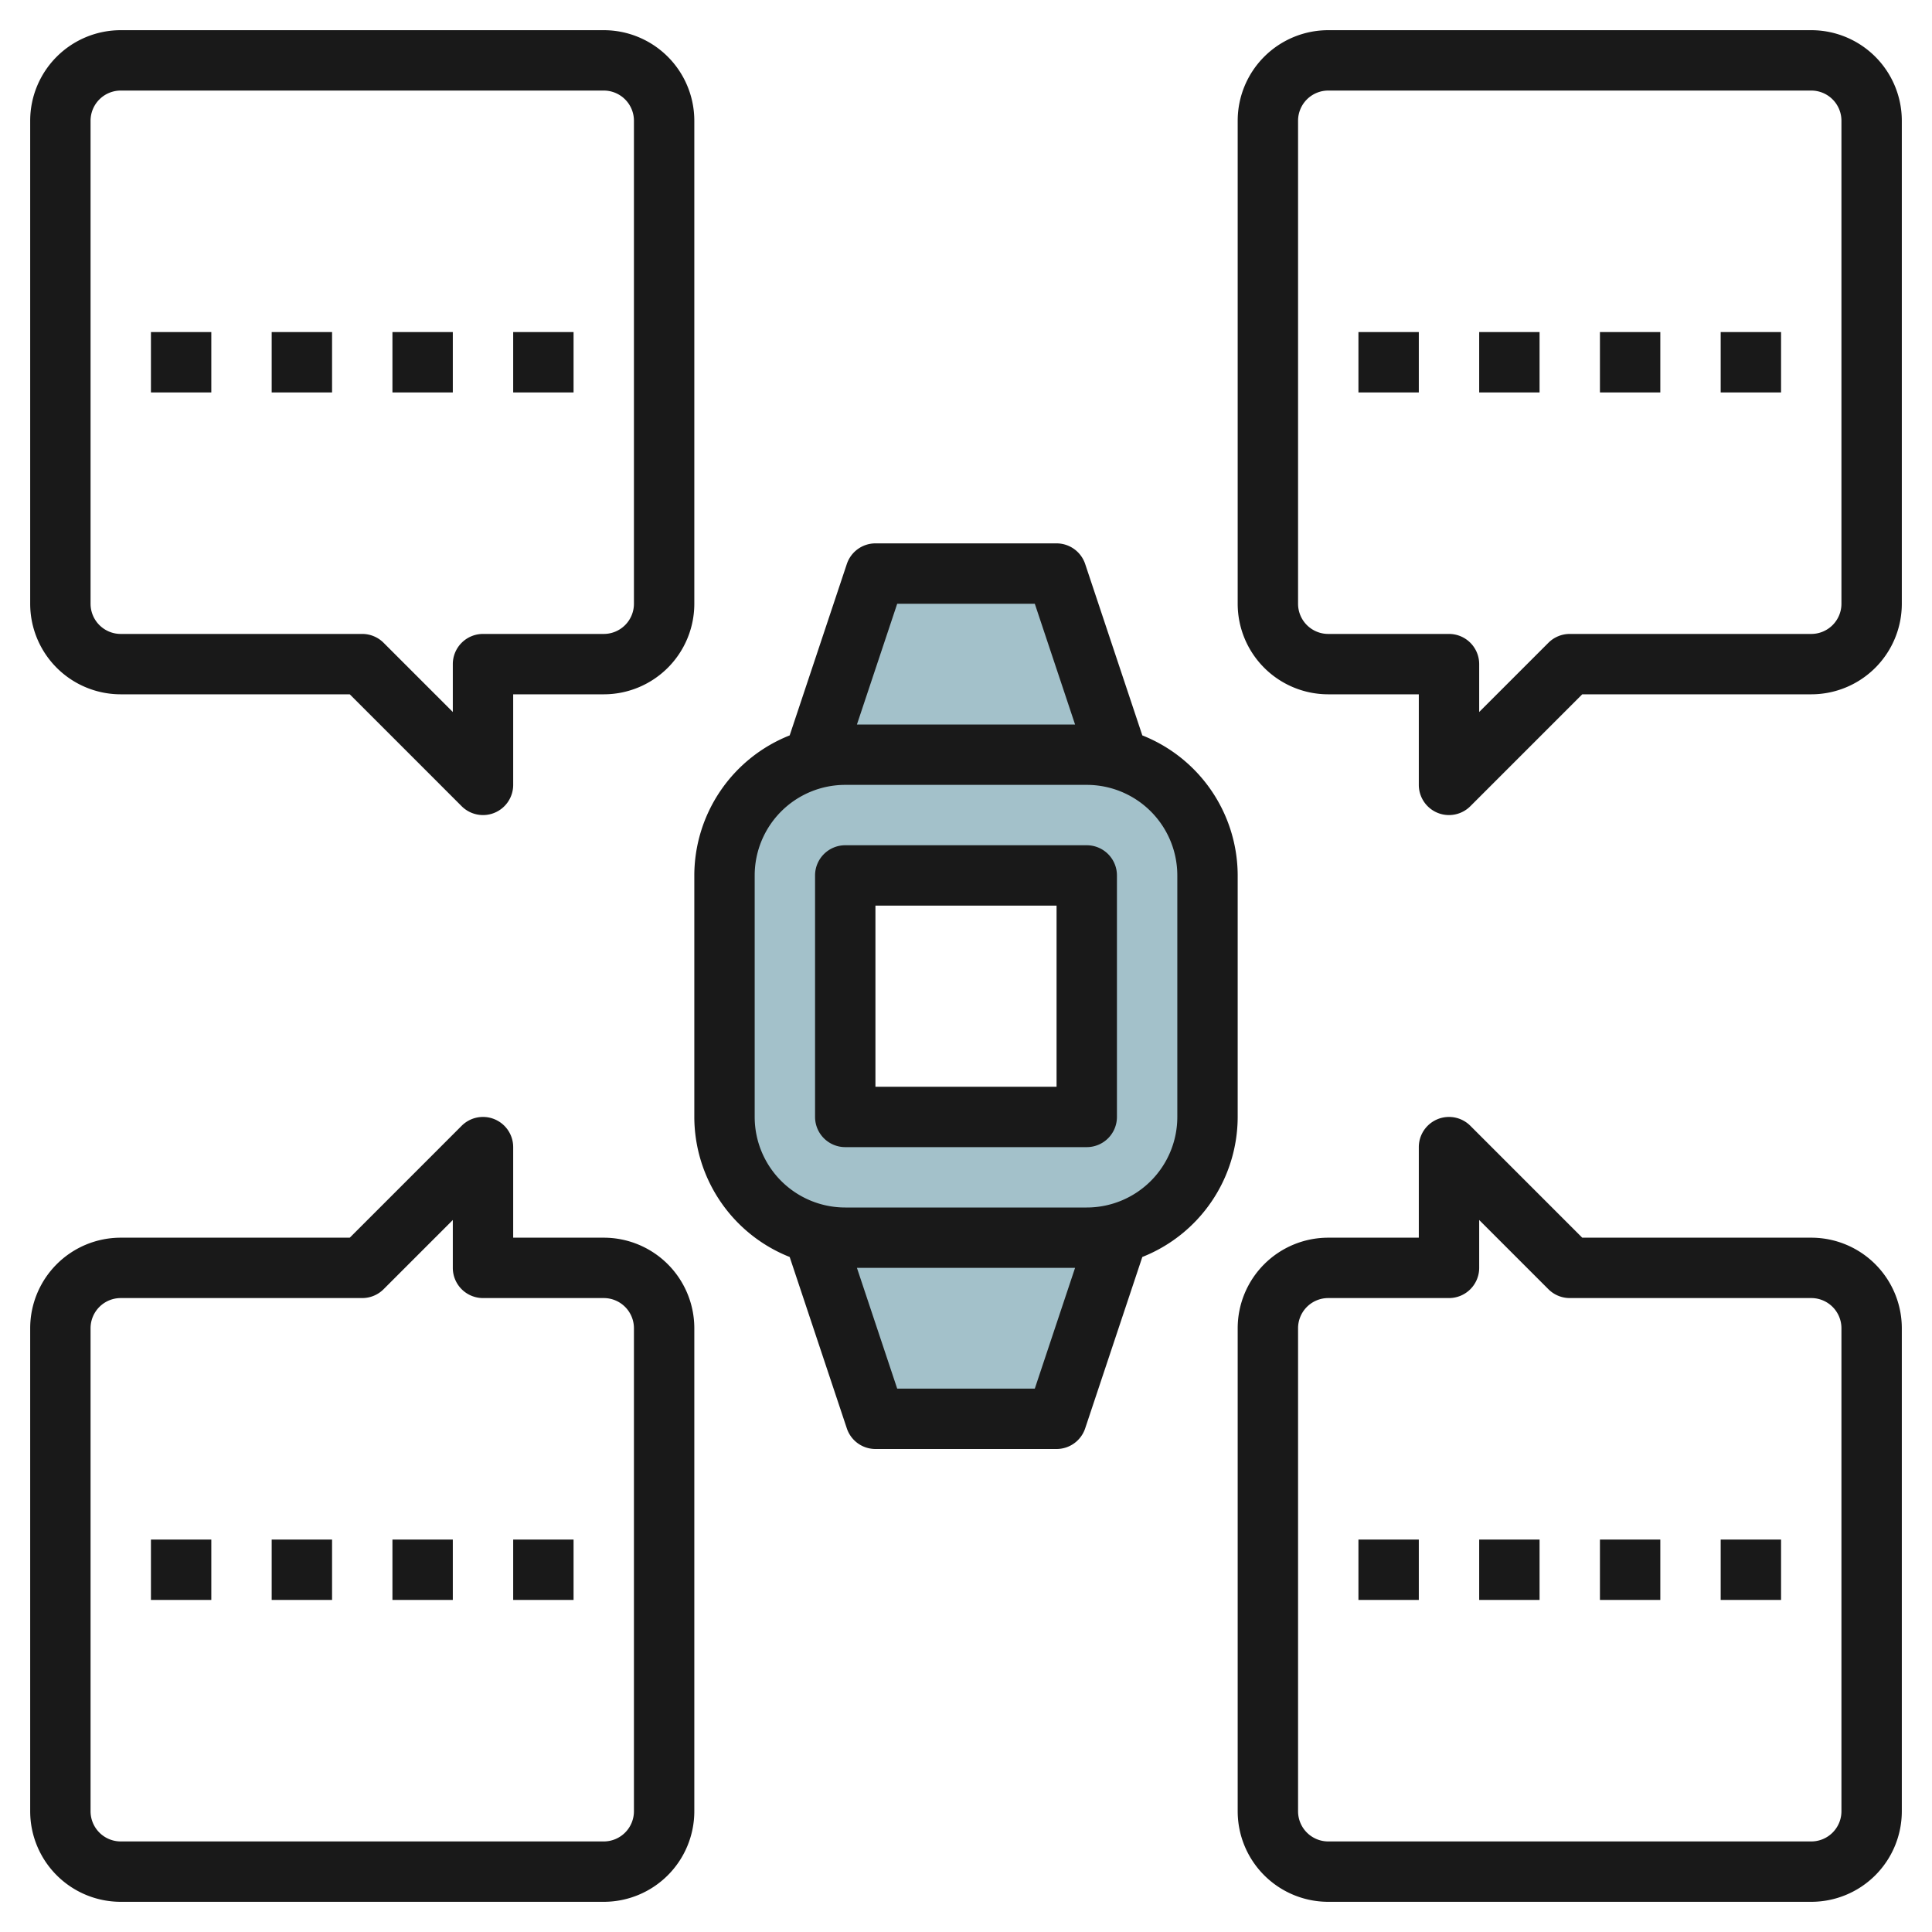 <svg height="512" viewBox="0 0 64 64" width="512" xmlns="http://www.w3.org/2000/svg"><g id="Layer_25" data-name="Layer 25"><path d="m37.052 25.158-2.052-6.158h-6l-2.038 6.153a3.99 3.99 0 0 0 -2.962 3.847v8a3.99 3.99 0 0 0 2.955 3.845l2.045 6.155h6l2.053-6.158a3.988 3.988 0 0 0 2.947-3.842v-8a3.989 3.989 0 0 0 -2.948-3.842zm-1.052 11.842h-8v-8h8z" fill="#a3c1ca"/><g fill="#191919"><path d="m41 37v-8a5 5 0 0 0 -3.159-4.639l-1.893-5.677a1 1 0 0 0 -.948-.684h-6a1 1 0 0 0 -.948.684l-1.893 5.677a5 5 0 0 0 -3.159 4.639v8a5 5 0 0 0 3.159 4.639l1.893 5.677a1 1 0 0 0 .948.684h6a1 1 0 0 0 .948-.684l1.893-5.677a5 5 0 0 0 3.159-4.639zm-11.279-17h4.558l1.334 4h-7.226zm4.558 26h-4.558l-1.334-4h7.226zm4.721-9a3 3 0 0 1 -3 3h-8a3 3 0 0 1 -3-3v-8a3 3 0 0 1 3-3h8a3 3 0 0 1 3 3z"/><path d="m36 28h-8a1 1 0 0 0 -1 1v8a1 1 0 0 0 1 1h8a1 1 0 0 0 1-1v-8a1 1 0 0 0 -1-1zm-1 8h-6v-6h6z"/><path d="m20 41h-3v-3a1 1 0 0 0 -1.707-.707l-3.707 3.707h-7.586a3 3 0 0 0 -3 3v16a3 3 0 0 0 3 3h16a3 3 0 0 0 3-3v-16a3 3 0 0 0 -3-3zm1 19a1 1 0 0 1 -1 1h-16a1 1 0 0 1 -1-1v-16a1 1 0 0 1 1-1h8a1 1 0 0 0 .707-.293l2.293-2.293v1.586a1 1 0 0 0 1 1h4a1 1 0 0 1 1 1z"/><path d="m60 41h-7.586l-3.707-3.707a1 1 0 0 0 -1.707.707v3h-3a3 3 0 0 0 -3 3v16a3 3 0 0 0 3 3h16a3 3 0 0 0 3-3v-16a3 3 0 0 0 -3-3zm1 19a1 1 0 0 1 -1 1h-16a1 1 0 0 1 -1-1v-16a1 1 0 0 1 1-1h4a1 1 0 0 0 1-1v-1.586l2.293 2.293a1 1 0 0 0 .707.293h8a1 1 0 0 1 1 1z"/><path d="m5 51h2v2h-2z"/><path d="m9 51h2v2h-2z"/><path d="m13 51h2v2h-2z"/><path d="m17 51h2v2h-2z"/><path d="m45 51h2v2h-2z"/><path d="m49 51h2v2h-2z"/><path d="m53 51h2v2h-2z"/><path d="m57 51h2v2h-2z"/><path d="m4 23h7.586l3.707 3.707a1 1 0 0 0 .707.293.987.987 0 0 0 .383-.076 1 1 0 0 0 .617-.924v-3h3a3 3 0 0 0 3-3v-16a3 3 0 0 0 -3-3h-16a3 3 0 0 0 -3 3v16a3 3 0 0 0 3 3zm-1-19a1 1 0 0 1 1-1h16a1 1 0 0 1 1 1v16a1 1 0 0 1 -1 1h-4a1 1 0 0 0 -1 1v1.586l-2.293-2.293a1 1 0 0 0 -.707-.293h-8a1 1 0 0 1 -1-1z"/><path d="m60 1h-16a3 3 0 0 0 -3 3v16a3 3 0 0 0 3 3h3v3a1 1 0 0 0 .617.924.987.987 0 0 0 .383.076 1 1 0 0 0 .707-.293l3.707-3.707h7.586a3 3 0 0 0 3-3v-16a3 3 0 0 0 -3-3zm1 19a1 1 0 0 1 -1 1h-8a1 1 0 0 0 -.707.293l-2.293 2.293v-1.586a1 1 0 0 0 -1-1h-4a1 1 0 0 1 -1-1v-16a1 1 0 0 1 1-1h16a1 1 0 0 1 1 1z"/><path d="m5 11h2v2h-2z"/><path d="m9 11h2v2h-2z"/><path d="m13 11h2v2h-2z"/><path d="m17 11h2v2h-2z"/><path d="m45 11h2v2h-2z"/><path d="m49 11h2v2h-2z"/><path d="m53 11h2v2h-2z"/><path d="m57 11h2v2h-2z"/></g></g></svg>